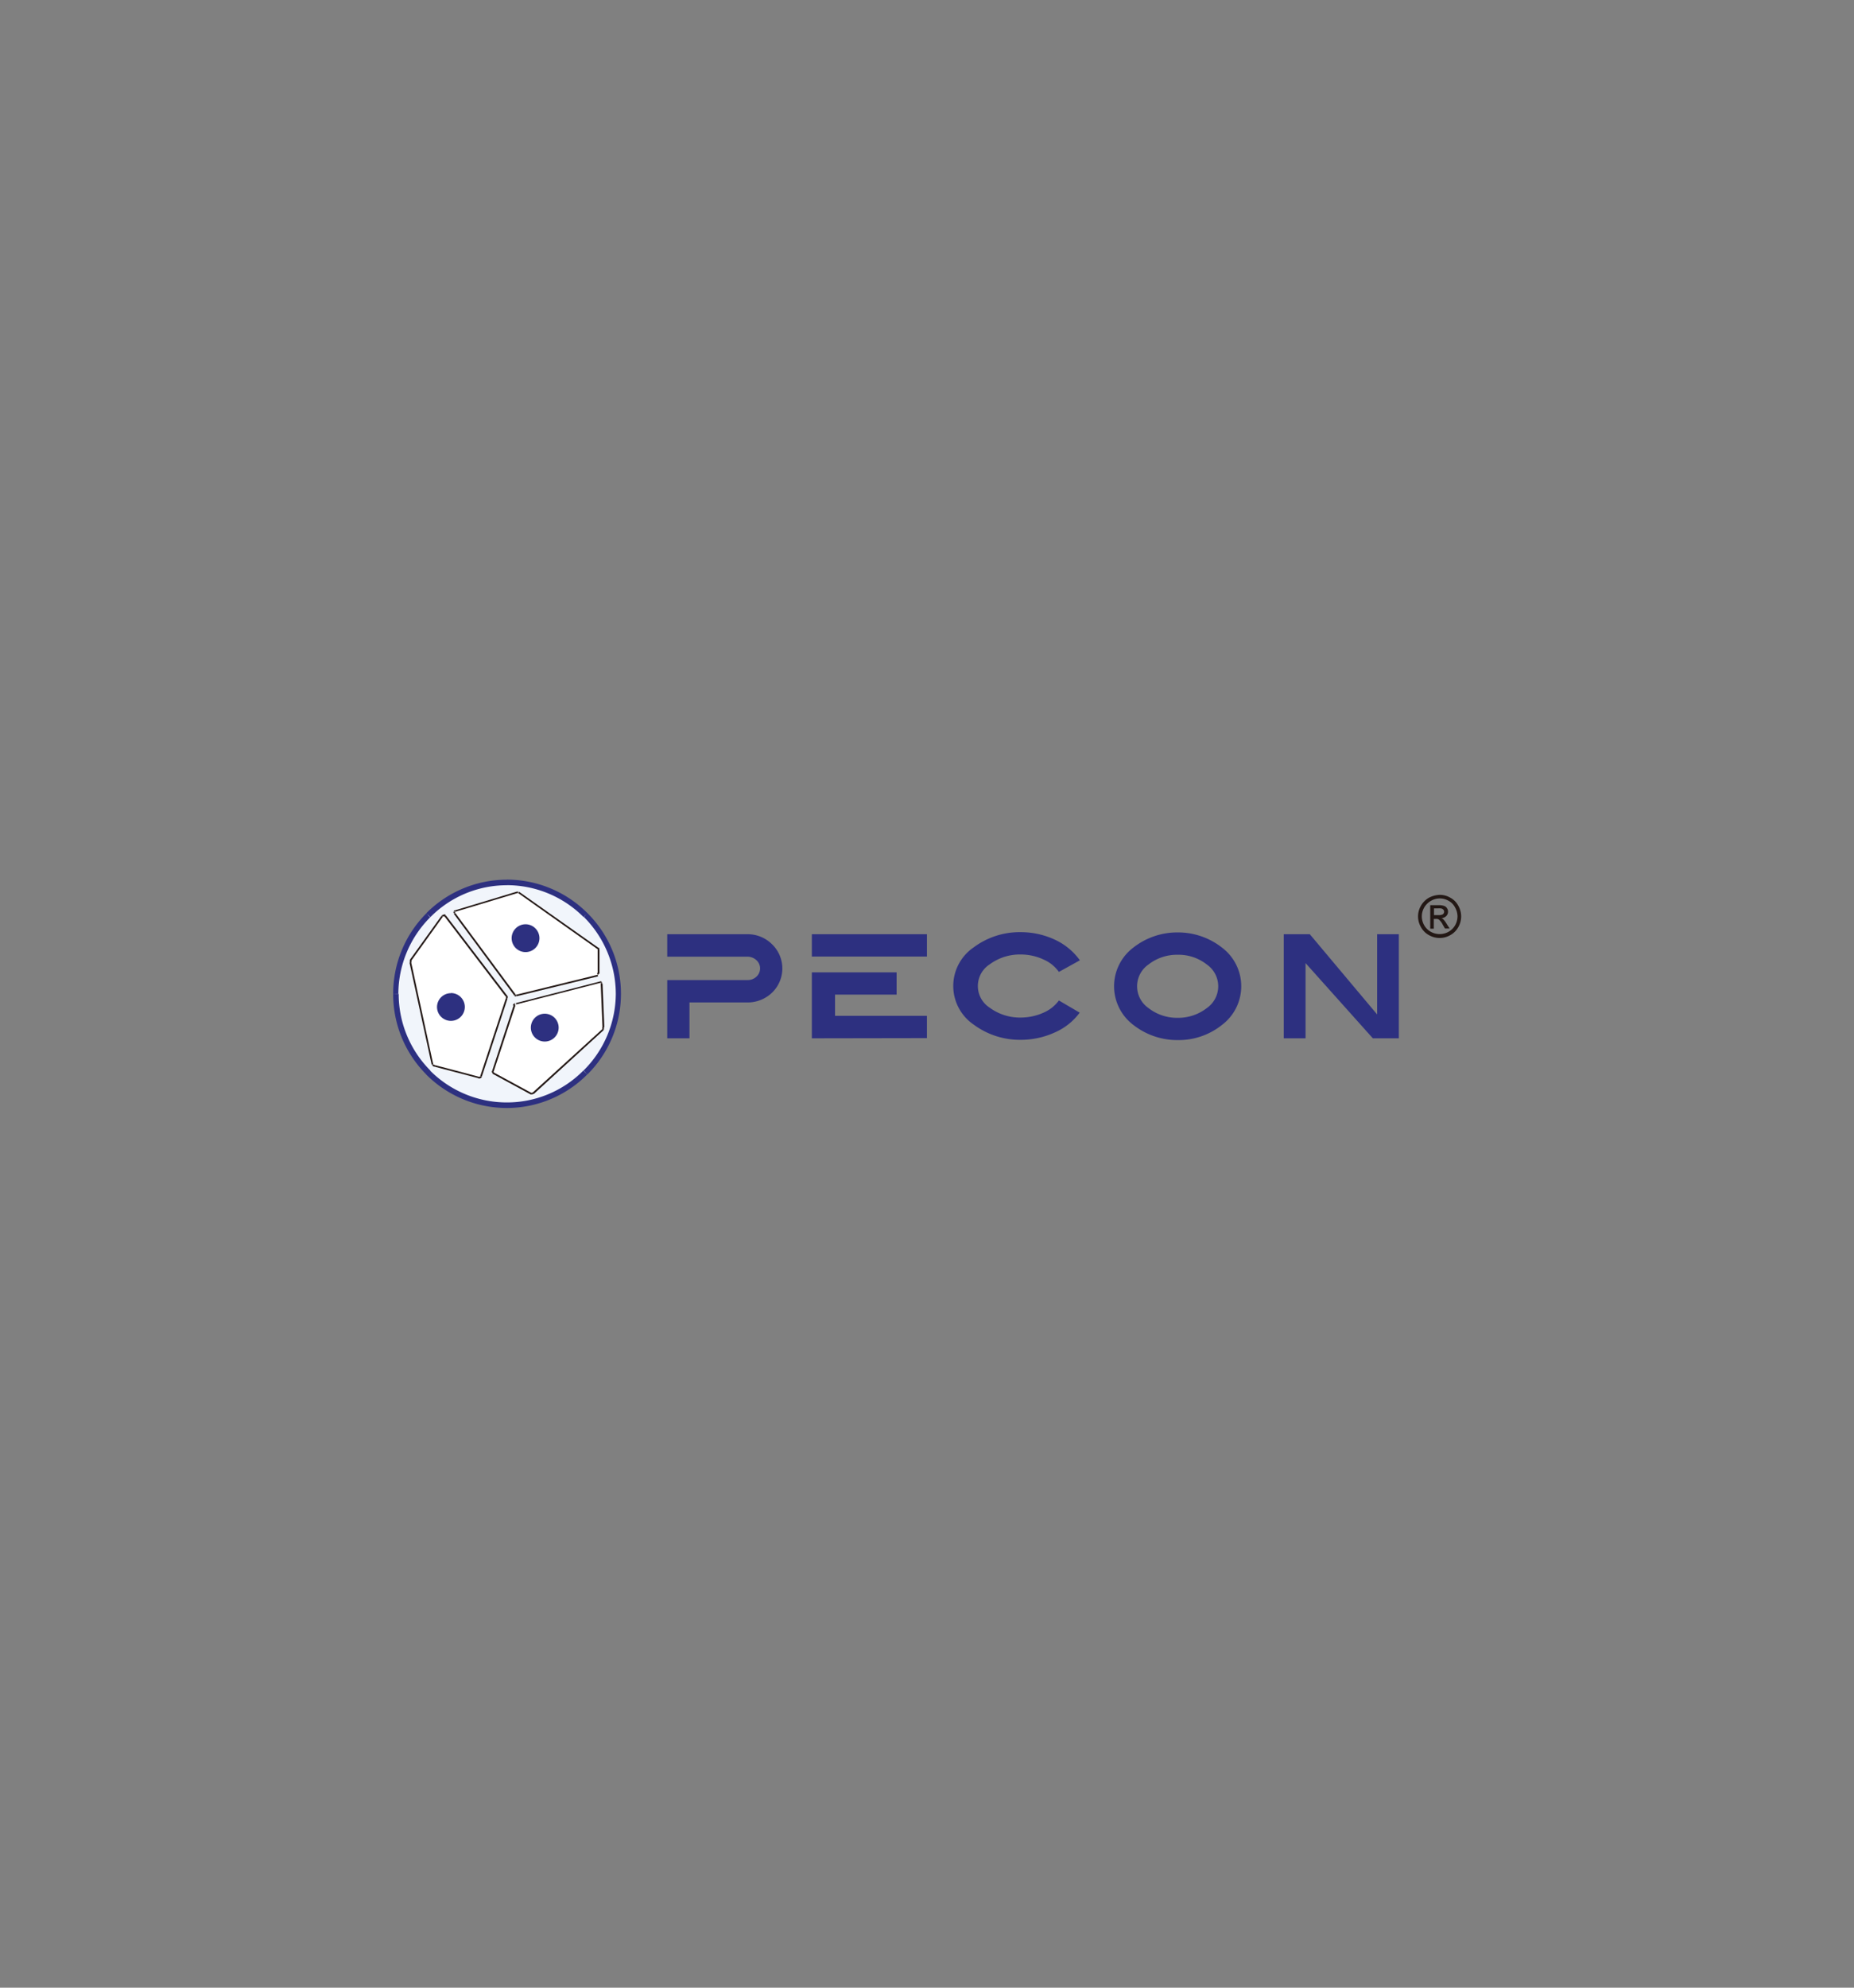 <svg id="Layer_1" data-name="Layer 1" xmlns="http://www.w3.org/2000/svg" viewBox="0 0 280 300"><rect x="0" y="0" width="280" height="300" fill="#808080" stroke="none"/><defs><style>.cls-1{fill:#f1f5fb;}.cls-1,.cls-3,.cls-5{fill-rule:evenodd;}.cls-2,.cls-5{fill:#2d3080;}.cls-3{fill:#fff;}.cls-4{fill:#231815;}</style></defs><title>PeCon Logo</title><path class="cls-1" d="M76.54,133.2A16.81,16.81,0,1,1,59.73,150,16.85,16.85,0,0,1,76.54,133.2"/><path class="cls-2" d="M76.54,132.77h0v.84h0m-12.16,4.22a17.18,17.18,0,0,1,12.16-5.06v.84A16.24,16.24,0,0,0,65,138.42Zm-5,12.18a17.14,17.14,0,0,1,5-12.15l.59.59A16.42,16.42,0,0,0,60.16,150h-.83Zm0,0Zm0,0Zm5,12.16a17.15,17.15,0,0,1-5-12.16h.83A16.37,16.37,0,0,0,65,161.58Zm0,0h0l.3-.3Zm12.16,5.06a17.22,17.22,0,0,1-12.18-5.06l.59-.59a16.37,16.37,0,0,0,11.59,4.81Zm0,0h0v-.84h0Zm0,0h0v-.84h0Zm12.15-5.06a17.15,17.15,0,0,1-12.15,5.06v-.84a16.22,16.22,0,0,0,11.56-4.81ZM93.78,150a17.16,17.16,0,0,1-5.06,12.16l-.59-.59A16.38,16.38,0,0,0,93,150h.83Zm0,0Zm0,0Zm-5.06-12.18A17.16,17.16,0,0,1,93.78,150H93a16.46,16.46,0,0,0-4.82-11.6Zm0,0h0l-.29.3Zm-12.18-5.06a17.22,17.22,0,0,1,12.18,5.06l-.59.59a16.37,16.37,0,0,0-11.59-4.81Zm0,0h0v.84h0Z"/><path class="cls-3" d="M77.56,151.76l-3.28,10a.27.27,0,0,0,.11.27l5.7,3.09a.42.42,0,0,0,.43,0L91,155.5a.46.46,0,0,0,.13-.38l-.26-6.59a.22.22,0,0,0-.3-.21l-12.7,3.25a.34.34,0,0,0-.32.19"/><path class="cls-4" d="M77.83,151.65a.29.29,0,0,0-.13.14l-.25-.08a.47.47,0,0,1,.25-.27m0,0h0l0,.1Zm.16.18a0,0,0,0,0,0,0l-.13-.21s0,0,0,0Zm-.11-.24h0l0,.11Zm.13.22,0,0-.11-.21s.06,0,.08,0Zm0-.22h0l0,.11Zm.08.22h0l-.08-.22h0Zm0,0h0l0-.11Zm12.7-3.26-12.7,3.26,0-.22,12.69-3.25Zm0,0h0l-.06-.21c.06,0,.08,0,.14,0Zm0,0s0,0,0,0l0-.24a.3.3,0,0,1,.21.08Zm.17-.19h0l-.09.08Zm-.14.24s0,0,0,0l.17-.19a.59.59,0,0,1,.1.16Zm.24-.08h0l-.13,0Zm-.24.11v0l.24,0s0,0,0,.08Zm.3,6.62-.27-6.59H91l.27,6.59Zm.24,0Zm-.27.16s0-.11,0-.16h.24a.51.51,0,0,1,0,.21Zm0,.05s0,0,0-.05l.24.05s0,.06,0,.09Zm0,.06a.13.13,0,0,0,0-.06l.24.09a.15.15,0,0,1,0,.08Zm0,0,0,0,.21.13-.08.08Zm0,0h0l.08.08Zm-10.49,9.57,10.49-9.55.19.16L80.63,165.1Zm-.22.05a.45.45,0,0,0,.22-.05l.19.16a.67.67,0,0,1-.41.14Zm0,.25h0v0Zm0-.25h0l0,.25h-.08Zm0,0h0l-.06.25s0,0-.08,0Zm0,0h0l0,.11Zm0,0h0l-.1.21h0Zm-.1.21h0l0-.1Zm-5.6-3.28,5.7,3.09-.13.22-5.7-3.09Zm0-.08s0,.05.06.08l-.14.22a.41.41,0,0,1-.16-.19Zm-.26.08h0l.13,0Zm.24-.11v.06l-.24.05a.18.18,0,0,1,0-.13Zm0,0Zm0,0h-.27v-.08Zm0,0h0l-.14,0Zm0,0h0l-.24-.06v0Zm3.31-10-3.29,10-.24-.08,3.28-10Z"/><path class="cls-3" d="M77.75,150.15a.29.29,0,0,0,.3.08l12.26-3a.3.3,0,0,0,.22-.24v-3.5a.32.32,0,0,0-.14-.24l-12-8.47a.41.41,0,0,0-.3-.06l-9.36,2.83a.21.21,0,0,0-.08.32"/><path class="cls-4" d="M77.64,150.23h0l.11-.08m-9-12.37,9.12,12.31-.22.14-9.12-12.32Zm0-.06a0,0,0,0,0,0,0l-.22.13a.16.16,0,0,1,0-.1Zm0,0h0l-.13,0Zm0-.05v.05l-.24.06a.21.21,0,0,1,0-.19Zm-.27-.06h0l.14,0Zm.27,0,0,0-.24-.06a.66.66,0,0,1,.11-.16Zm-.16-.19h0l.08.08Zm.19.19h0l-.16-.19s0,0,.08,0Zm0,0h0l0-.11Zm9.36-2.82-9.36,2.82-.08-.21,9.36-2.83Zm-.08-.22h0l0,.11Zm.18.22s-.08,0-.13,0L78,134.6a.71.71,0,0,1,.29,0Zm0,0h0l0-.11Zm0,0h0l0-.24.06,0Zm0,0h0l.08-.21s0,0,0,0Zm.13-.21h0l-.08.11Zm-.13.21h0l.13-.18h0Zm.16-.18h0l-.08.1Zm11.86,8.66-12-8.48.16-.18,12,8.47Zm0,0h0l.08-.11Zm0,0s0,0,0-.05l.16-.19a.26.26,0,0,1,.11.14Zm0,0h0l.11-.05Zm0,0h0l.22-.13,0,0Zm0,0h0l.11-.05Zm0,.08a.09.09,0,0,0,0-.08l.25-.08a.59.59,0,0,1,0,.19Zm.24,0Zm-.24,0Zm0,3.5v-3.5h.27V147Zm-.08.1a.16.16,0,0,0,0-.1h.27a.36.36,0,0,1-.16.29Zm.19.19h0l-.08-.08Zm-.19-.16h0l.19.16s0,0-.06,0Zm0,0h0l.16.19s0,0,0,0Zm0,0h0l.06.11Zm0,0h0l.08.22h0Zm.06.24h0l0-.1ZM78,150.12l12.26-3,.06.24-12.27,3Zm-.14,0a.12.12,0,0,0,.14,0l0,.24a.57.57,0,0,1-.29,0Zm0,0h0l0,.11Zm0,0s0,0,0,0l-.11.22s0,0,0,0Zm-.14.19h0l.08-.08Zm.14-.19h0l-.16.19s0,0-.06-.05Zm-.19.17h0l.11-.09Zm.19-.17h0l-.19.17h0Z"/><path class="cls-5" d="M79.36,139.5a2.1,2.1,0,1,1-2.09,2.1,2.1,2.1,0,0,1,2.09-2.1"/><path class="cls-3" d="M76.49,150.28l-9.23-12.05a.38.38,0,0,0-.46,0l-4.73,6.59a.8.8,0,0,0-.11.48l3.34,15.39c0,.13.19.24.32.29l6.62,1.75a.38.38,0,0,0,.4-.19l3.87-11.78a.64.64,0,0,0,0-.51"/><path class="cls-4" d="M76.41,150.44a.18.18,0,0,0-.06-.1l.22-.14c0,.06.08.11.08.16m-.22.19a.3.3,0,0,0,0-.13l.24-.06a.65.65,0,0,1,0,.19Zm.24,0Zm-.24,0v-.06h.27v.08Zm.24,0Zm-.26.08a.56.56,0,0,0,0-.1l.24,0c0,.06,0,.11,0,.14Zm.24.06h0l-.14,0Zm-4.12,11.72,3.88-11.78.24.08-3.88,11.78Zm-.11.11a.26.26,0,0,0,.11-.08l.24.08a.38.38,0,0,1-.24.24Zm0,0h0l.06.11Zm-.1,0s.08,0,.1,0l.11.22a.8.8,0,0,1-.21.05Zm0,0h0v0Zm0,0h0v.24h-.11Zm0,0h0l0,.11Zm0,0h0l0,.24h0Zm-.08.24h0l0-.1Zm-6.54-2,6.62,1.75-.08.22-6.59-1.73Zm-.18-.11a.73.73,0,0,0,.18.14l-.08.21a.56.56,0,0,1-.35-.21Zm-.22.14h0l.11-.08Zm.19-.19,0,0-.22.13s0,0,0-.08Zm-.24.11h0l.1-.06Zm.21-.14v0l-.24.11s0-.06,0-.08Zm0,0h0l-.13,0Zm0,0h0l-.24.08v0Zm-.24.06h0l.13,0ZM62.1,145.25l3.33,15.39-.24.05-3.34-15.38Zm-.25.06h0l.14,0Zm.3-.33a.5.5,0,0,0,0,.27l-.24.06a1,1,0,0,1,0-.41Zm0,0h0L62,145Zm0,0s0,0,0,0l-.24-.08s0-.05,0-.08Zm0-.05s0,0,0,.05l-.24-.11s0,0,.05-.08Zm-.22-.11h0l.11,0Zm.24.11h0l-.21-.11h0Zm-.21-.14h0l.11.06Zm4.92-6.43-4.73,6.59-.22-.13,4.74-6.59Zm-.21-.13h0l.1,0Zm.24.11h0l-.22-.14.08-.08Zm-.16-.19h0l.08.11Zm.27.16c-.06,0-.09,0-.11,0l-.14-.19a.61.61,0,0,1,.25-.06Zm0-.24h0v0Zm.13.27a.18.18,0,0,0-.13,0V138a.49.49,0,0,1,.29.08Zm.13-.19h0l-.08.08Zm-.13.19h0l.16-.19.06.05Zm9.2,12.05-9.2-12.05.22-.14,9.17,12Z"/><path class="cls-5" d="M82.27,153a2.1,2.1,0,1,1-2.1,2.1,2.1,2.1,0,0,1,2.1-2.1"/><path class="cls-5" d="M68.12,149.88A2.1,2.1,0,1,1,66,152a2.1,2.1,0,0,1,2.1-2.1"/><path class="cls-2" d="M182.27,145.58a6.91,6.91,0,0,0-4.41-1.48,7,7,0,0,0-4.42,1.48,4,4,0,0,0,0,6.56,7,7,0,0,0,4.42,1.48,7.05,7.05,0,0,0,4.41-1.48,4,4,0,0,0,0-6.56m-4.41-4.85a10.75,10.75,0,0,1,6.69,2.29,7.31,7.31,0,0,1,0,11.67,10.47,10.47,0,0,1-6.69,2.29,10.75,10.75,0,0,1-6.7-2.29,7.31,7.31,0,0,1,0-11.67A10.75,10.75,0,0,1,177.86,140.73Z"/><path class="cls-2" d="M163.06,152.84a9.28,9.28,0,0,1-3.79,3,12.32,12.32,0,0,1-5.11,1.1,11.72,11.72,0,0,1-7.1-2.29,7.05,7.05,0,0,1,0-11.67,11.6,11.6,0,0,1,7.1-2.29,12.2,12.2,0,0,1,5.14,1.13,9.63,9.63,0,0,1,3.79,3.12l-3.17,1.75a5.55,5.55,0,0,0-2.34-1.88,8.15,8.15,0,0,0-3.42-.75,7.67,7.67,0,0,0-4.68,1.48,3.89,3.89,0,0,0,0,6.56,7.73,7.73,0,0,0,4.68,1.48,8.45,8.45,0,0,0,3.42-.73,5.69,5.69,0,0,0,2.34-1.85"/><polyline class="cls-5" points="126.11 153.32 139.99 153.32 139.99 156.68 122.61 156.71 122.61 146.76 135.41 146.76 135.41 150.12 126.11 150.12"/><polyline class="cls-5" points="122.61 141 139.99 141 139.99 144.37 122.61 144.37"/><polyline class="cls-5" points="207.98 141 211.26 141 211.26 156.71 207.33 156.71 197.17 145.36 197.17 156.71 193.88 156.71 193.88 141 197.81 141 207.98 153.11"/><path class="cls-5" d="M112.9,151.3h-8.77v5.41h-3.36v-8.79H112.9a1.92,1.92,0,0,0,1.35-.52,1.68,1.68,0,0,0,0-2.47,2,2,0,0,0-1.35-.54H100.77V141H112.9a5.22,5.22,0,0,1,3.69,1.51,5.07,5.07,0,0,1,0,7.32,5.31,5.31,0,0,1-3.69,1.47"/><path class="cls-4" d="M217.45,135.06a3.09,3.09,0,0,1,1.58.43,2.88,2.88,0,0,1,1.21,1.21,3.25,3.25,0,0,1,0,3.23,3.06,3.06,0,0,1-1.21,1.21,3.23,3.23,0,0,1-3.22,0,3,3,0,0,1-1.21-1.21,3.18,3.18,0,0,1,0-3.23,3.2,3.2,0,0,1,1.21-1.21A3.78,3.78,0,0,1,217.45,135.06Zm0,.54a2.76,2.76,0,0,0-2.34,1.34,2.68,2.68,0,0,0-.38,1.35,2.74,2.74,0,0,0,.35,1.34,2.57,2.57,0,0,0,1,1,2.75,2.75,0,0,0,1.35.35,2.71,2.71,0,0,0,1.34-.35,2.6,2.6,0,0,0,1-1,2.74,2.74,0,0,0,.35-1.34,2.79,2.79,0,0,0-.38-1.35,2.38,2.38,0,0,0-1-1A2.66,2.66,0,0,0,217.45,135.6ZM216,140.12v-3.5h1.21a2.5,2.5,0,0,1,.89.11.78.78,0,0,1,.43.35.86.86,0,0,1,.16.51.93.93,0,0,1-.27.67,1.1,1.1,0,0,1-.73.32.86.86,0,0,1,.3.19,3.74,3.74,0,0,1,.51.7l.43.67h-.7l-.32-.54a2.51,2.51,0,0,0-.59-.8.73.73,0,0,0-.46-.11h-.32v1.48H216Zm.57-2h.67a1.33,1.33,0,0,0,.67-.13.52.52,0,0,0,.19-.38.48.48,0,0,0-.08-.27.78.78,0,0,0-.24-.19,1.65,1.65,0,0,0-.57-.05h-.64Z"/></svg>